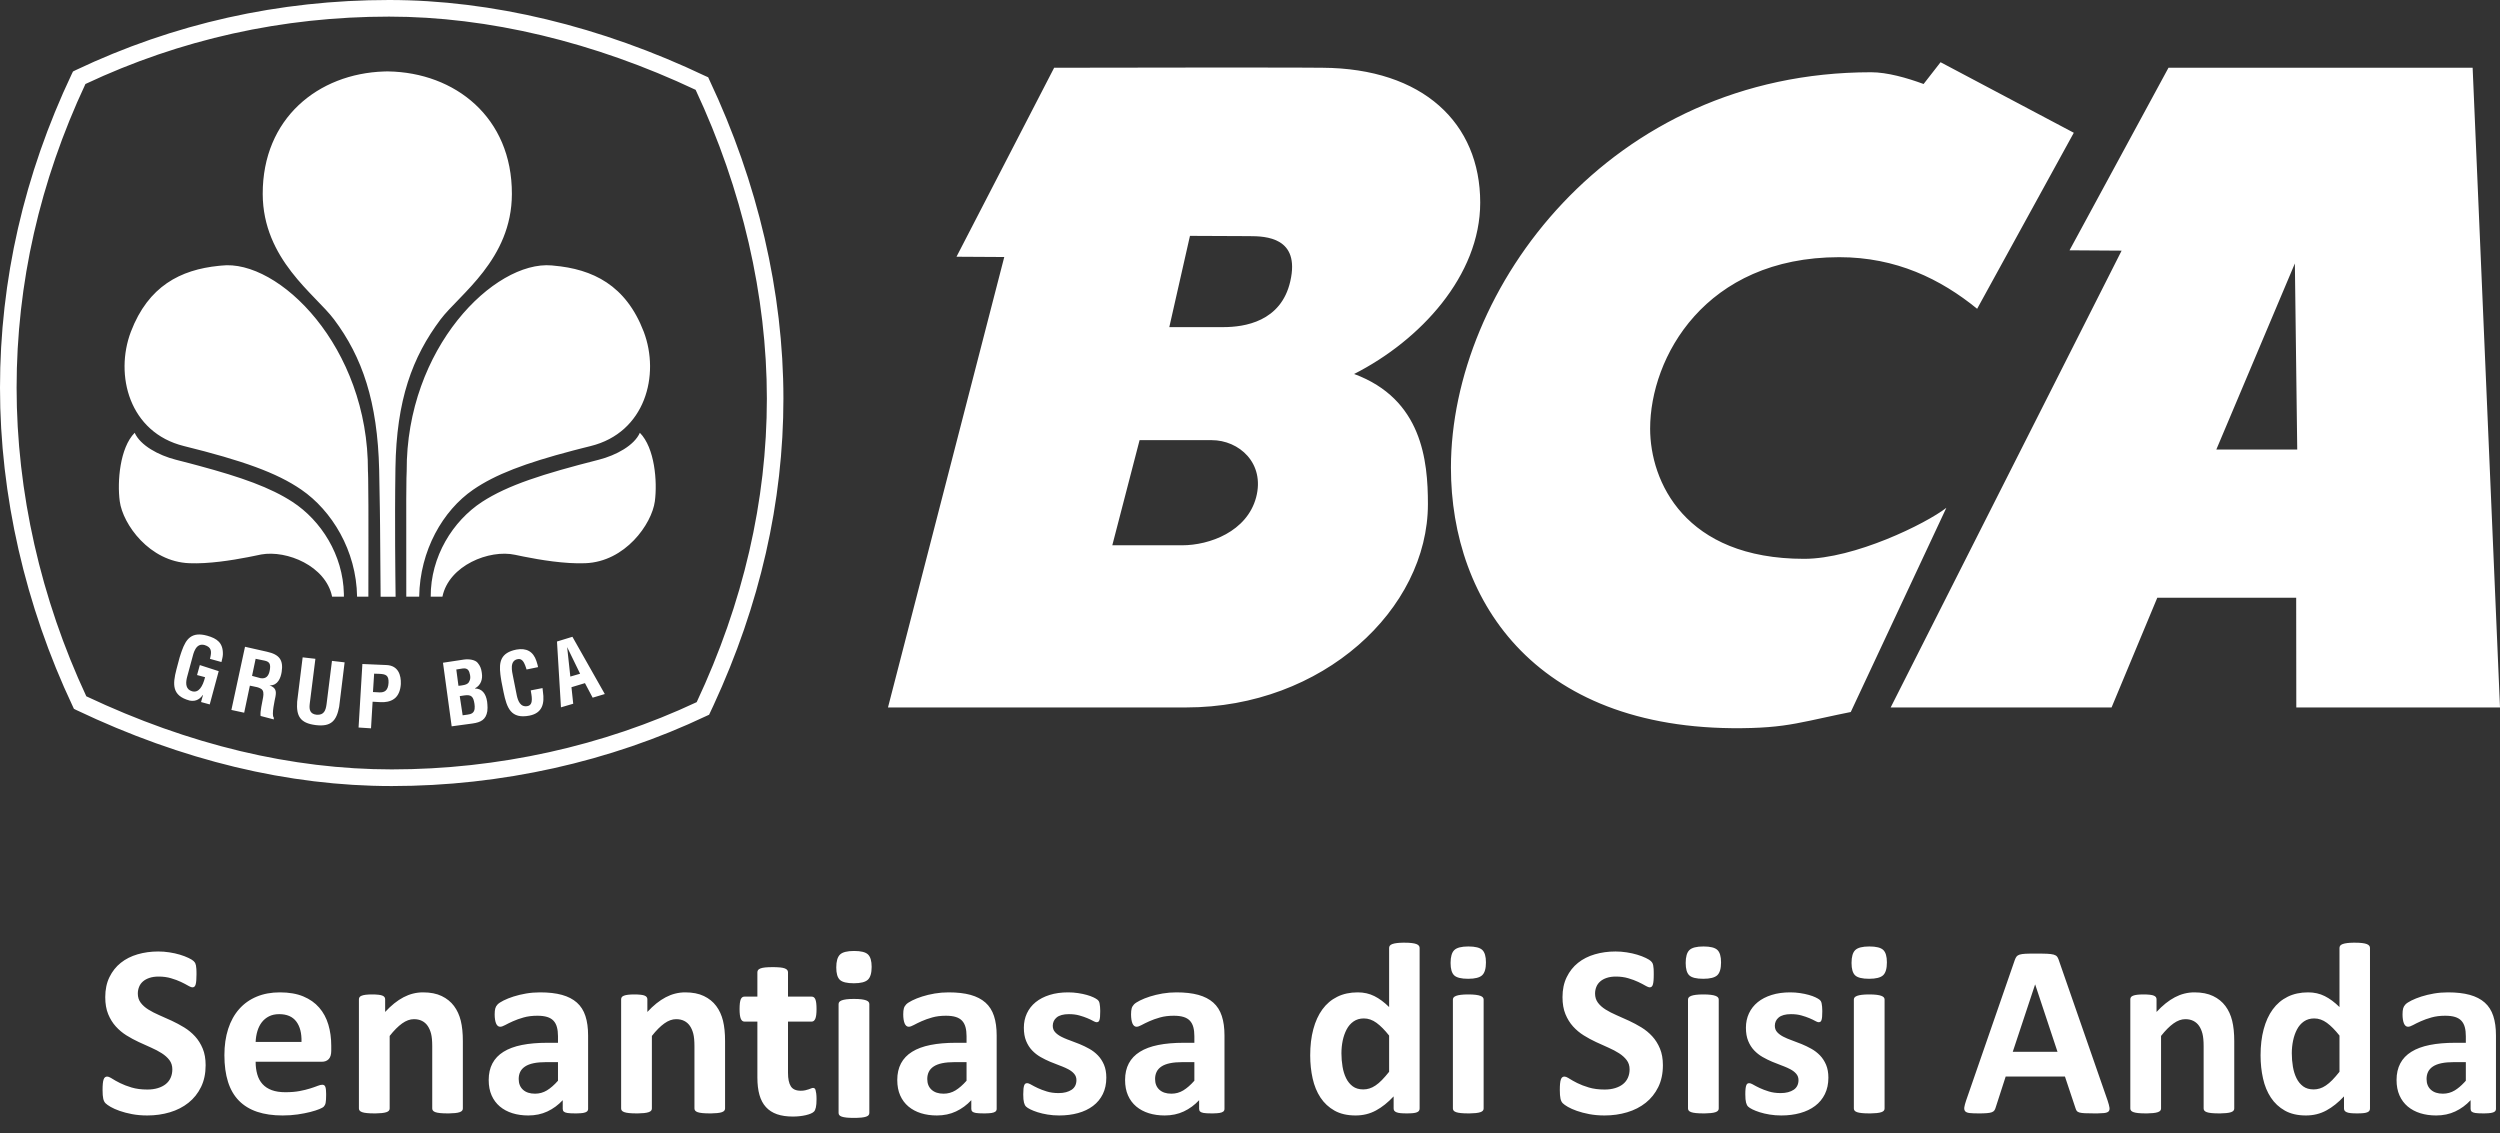 <svg width="150" height="68" viewBox="0 0 150 68" fill="none" xmlns="http://www.w3.org/2000/svg">
<rect x="0" y="0" width="150" height="68" fill="#333333" stroke="none"/>
<path fill-rule="evenodd" clip-rule="evenodd" d="M51.238 59.936C51.418 59.936 51.567 59.943 51.684 59.958C51.801 59.973 51.895 59.994 51.966 60.02C52.037 60.047 52.087 60.079 52.116 60.116C52.145 60.153 52.16 60.196 52.16 60.245V66.779C52.16 66.828 52.145 66.871 52.116 66.908C52.087 66.945 52.037 66.975 51.966 67C51.895 67.024 51.801 67.043 51.684 67.055C51.614 67.062 51.532 67.067 51.439 67.07L51.238 67.073L51.036 67.07L50.865 67.061L50.791 67.055C50.674 67.043 50.58 67.024 50.509 67C50.439 66.975 50.389 66.945 50.359 66.908C50.33 66.871 50.315 66.828 50.315 66.779V60.245C50.315 60.196 50.33 60.153 50.359 60.116C50.389 60.079 50.439 60.047 50.509 60.02C50.58 59.994 50.674 59.973 50.791 59.958C50.908 59.943 51.057 59.936 51.238 59.936ZM46.358 58.028L46.56 58.031C46.653 58.034 46.736 58.039 46.808 58.046C46.927 58.059 47.021 58.078 47.09 58.105C47.158 58.132 47.207 58.165 47.236 58.204C47.265 58.243 47.28 58.287 47.28 58.336V59.797H48.7C48.748 59.797 48.791 59.81 48.828 59.834C48.864 59.859 48.895 59.899 48.919 59.955C48.944 60.012 48.962 60.089 48.974 60.187C48.986 60.285 48.992 60.404 48.992 60.547C48.992 60.816 48.968 61.008 48.919 61.123C48.87 61.238 48.8 61.295 48.707 61.295H47.28V64.372C47.28 64.729 47.336 64.997 47.448 65.176C47.56 65.355 47.76 65.444 48.048 65.444C48.146 65.444 48.234 65.436 48.312 65.418C48.39 65.401 48.459 65.382 48.52 65.36L48.674 65.301C48.715 65.284 48.753 65.275 48.787 65.275C48.817 65.275 48.845 65.284 48.872 65.301C48.898 65.318 48.919 65.352 48.934 65.404C48.949 65.455 48.962 65.525 48.974 65.613C48.986 65.701 48.992 65.814 48.992 65.951C48.992 66.166 48.979 66.331 48.952 66.446C48.925 66.561 48.89 66.642 48.846 66.689C48.802 66.735 48.737 66.777 48.652 66.814C48.567 66.85 48.467 66.882 48.352 66.909C48.237 66.936 48.113 66.957 47.979 66.971C47.844 66.986 47.709 66.993 47.572 66.993C47.207 66.993 46.889 66.947 46.621 66.854C46.353 66.761 46.131 66.618 45.955 66.424C45.779 66.231 45.65 65.987 45.567 65.694C45.484 65.4 45.443 65.052 45.443 64.651V61.295H44.66C44.567 61.295 44.496 61.238 44.447 61.123C44.399 61.008 44.374 60.816 44.374 60.547C44.374 60.404 44.38 60.285 44.392 60.187C44.405 60.089 44.423 60.012 44.447 59.955C44.472 59.899 44.502 59.859 44.539 59.834C44.575 59.81 44.618 59.797 44.667 59.797H45.443V58.336C45.443 58.287 45.456 58.243 45.483 58.204C45.51 58.165 45.559 58.132 45.629 58.105C45.7 58.078 45.795 58.059 45.915 58.046C46.034 58.034 46.182 58.028 46.358 58.028ZM96.927 57.089C97.151 57.089 97.376 57.106 97.6 57.141C97.824 57.175 98.034 57.221 98.229 57.28C98.425 57.339 98.598 57.405 98.749 57.478C98.9 57.552 99 57.613 99.049 57.662C99.098 57.711 99.131 57.753 99.148 57.787C99.165 57.821 99.18 57.866 99.192 57.923C99.204 57.979 99.213 58.05 99.218 58.136L99.223 58.28L99.225 58.455L99.222 58.651L99.214 58.815C99.207 58.913 99.194 58.993 99.177 59.057C99.16 59.121 99.136 59.167 99.104 59.197C99.072 59.226 99.03 59.241 98.976 59.241C98.931 59.241 98.865 59.217 98.776 59.169L98.72 59.138C98.603 59.069 98.459 58.995 98.288 58.914C98.117 58.833 97.92 58.76 97.695 58.694C97.471 58.628 97.224 58.594 96.956 58.594C96.746 58.594 96.563 58.62 96.407 58.672C96.251 58.723 96.12 58.794 96.016 58.885C95.911 58.975 95.832 59.084 95.781 59.211C95.73 59.339 95.704 59.473 95.704 59.615C95.704 59.826 95.762 60.008 95.876 60.162C95.991 60.316 96.145 60.453 96.338 60.573C96.53 60.693 96.749 60.806 96.993 60.911C97.237 61.016 97.485 61.128 97.739 61.245C97.993 61.363 98.242 61.496 98.486 61.645C98.73 61.795 98.947 61.973 99.137 62.181C99.327 62.389 99.481 62.634 99.598 62.916C99.715 63.197 99.774 63.529 99.774 63.911C99.774 64.41 99.681 64.848 99.496 65.225C99.31 65.602 99.059 65.916 98.742 66.168C98.425 66.421 98.054 66.61 97.629 66.737C97.205 66.865 96.751 66.928 96.268 66.928C95.941 66.928 95.637 66.901 95.357 66.848C95.076 66.794 94.829 66.729 94.614 66.653C94.399 66.577 94.22 66.498 94.076 66.415C93.932 66.331 93.828 66.258 93.765 66.194C93.701 66.13 93.656 66.039 93.629 65.919C93.603 65.799 93.589 65.626 93.589 65.401C93.589 65.249 93.594 65.122 93.604 65.019C93.614 64.917 93.629 64.833 93.651 64.77C93.673 64.706 93.703 64.661 93.739 64.634C93.776 64.607 93.819 64.594 93.867 64.594C93.924 64.594 94.001 64.621 94.097 64.678L94.156 64.715C94.281 64.795 94.441 64.885 94.636 64.983C94.831 65.081 95.064 65.17 95.335 65.251C95.606 65.331 95.919 65.372 96.275 65.372C96.51 65.372 96.719 65.344 96.905 65.287C97.09 65.231 97.248 65.151 97.377 65.049C97.506 64.946 97.605 64.819 97.673 64.667C97.742 64.515 97.776 64.346 97.776 64.16C97.776 63.945 97.717 63.76 97.6 63.606C97.483 63.452 97.33 63.315 97.143 63.195C96.955 63.075 96.741 62.962 96.502 62.857C96.263 62.752 96.017 62.64 95.763 62.523C95.509 62.405 95.263 62.272 95.024 62.123C94.785 61.973 94.571 61.795 94.383 61.587C94.195 61.379 94.043 61.133 93.926 60.849C93.809 60.565 93.75 60.225 93.75 59.828C93.75 59.373 93.834 58.973 94.003 58.628C94.171 58.282 94.398 57.996 94.683 57.769C94.969 57.541 95.305 57.371 95.693 57.258C96.081 57.146 96.492 57.089 96.927 57.089ZM84.158 56.562L84.262 56.561C84.443 56.561 84.591 56.568 84.709 56.583C84.826 56.597 84.918 56.618 84.987 56.645C85.055 56.672 85.104 56.705 85.133 56.744C85.162 56.783 85.177 56.827 85.177 56.876V66.51C85.177 66.564 85.165 66.609 85.14 66.646C85.116 66.683 85.075 66.713 85.016 66.737C84.957 66.762 84.878 66.779 84.778 66.789C84.678 66.799 84.555 66.804 84.409 66.804C84.252 66.804 84.126 66.799 84.028 66.789C83.93 66.779 83.851 66.762 83.79 66.737C83.729 66.713 83.685 66.683 83.658 66.646C83.632 66.609 83.618 66.564 83.618 66.51V65.783C83.281 66.145 82.929 66.427 82.561 66.627C82.192 66.828 81.784 66.928 81.335 66.928C80.837 66.928 80.416 66.832 80.072 66.638C79.728 66.445 79.448 66.184 79.23 65.856C79.013 65.528 78.856 65.145 78.758 64.707C78.661 64.269 78.612 63.808 78.612 63.323C78.612 62.741 78.674 62.217 78.799 61.752C78.923 61.287 79.105 60.89 79.344 60.562C79.583 60.234 79.881 59.982 80.237 59.806C80.593 59.63 81.003 59.542 81.466 59.542C81.832 59.542 82.164 59.616 82.462 59.766C82.759 59.915 83.055 60.134 83.347 60.423V56.876C83.347 56.827 83.361 56.783 83.388 56.744C83.414 56.705 83.463 56.672 83.534 56.645C83.605 56.618 83.699 56.597 83.816 56.583C83.909 56.571 84.023 56.564 84.158 56.562ZM64.088 59.542C64.293 59.542 64.492 59.556 64.684 59.586C64.877 59.615 65.052 59.652 65.208 59.696C65.364 59.74 65.496 59.788 65.603 59.839L65.717 59.897C65.767 59.925 65.806 59.949 65.834 59.971C65.88 60.008 65.913 60.045 65.932 60.081C65.952 60.118 65.967 60.162 65.976 60.214C65.986 60.265 65.995 60.329 66.002 60.404C66.007 60.461 66.011 60.529 66.012 60.606L66.013 60.687C66.013 60.819 66.009 60.927 66.002 61.01C65.995 61.093 65.982 61.16 65.965 61.209C65.948 61.258 65.925 61.291 65.896 61.308C65.867 61.325 65.832 61.333 65.793 61.333C65.758 61.333 65.707 61.317 65.641 61.284L65.588 61.256C65.496 61.205 65.38 61.15 65.241 61.091C65.102 61.032 64.941 60.977 64.758 60.926C64.575 60.874 64.366 60.849 64.132 60.849C63.966 60.849 63.822 60.866 63.7 60.9C63.578 60.934 63.478 60.983 63.4 61.047C63.322 61.111 63.264 61.185 63.224 61.271C63.185 61.357 63.166 61.448 63.166 61.546C63.166 61.698 63.212 61.825 63.305 61.928C63.398 62.031 63.52 62.121 63.671 62.2C63.784 62.258 63.909 62.315 64.046 62.368L64.187 62.42C64.38 62.489 64.575 62.563 64.772 62.644C64.97 62.725 65.165 62.819 65.358 62.927C65.551 63.034 65.723 63.167 65.874 63.323C66.025 63.48 66.147 63.667 66.24 63.885C66.332 64.103 66.379 64.361 66.379 64.66C66.379 65.032 66.309 65.36 66.17 65.644C66.031 65.927 65.835 66.165 65.581 66.356C65.327 66.547 65.027 66.69 64.681 66.785C64.334 66.881 63.959 66.928 63.554 66.928C63.31 66.928 63.077 66.91 62.855 66.873C62.633 66.837 62.434 66.79 62.258 66.734C62.083 66.678 61.936 66.62 61.819 66.561C61.702 66.503 61.617 66.448 61.563 66.396C61.509 66.345 61.468 66.264 61.439 66.154C61.409 66.044 61.395 65.881 61.395 65.665C61.395 65.524 61.4 65.41 61.409 65.324C61.419 65.238 61.434 65.17 61.453 65.118C61.473 65.067 61.497 65.033 61.526 65.016C61.556 64.999 61.592 64.99 61.636 64.99C61.679 64.99 61.739 65.01 61.814 65.049L61.874 65.082C61.979 65.143 62.109 65.21 62.266 65.284C62.422 65.357 62.603 65.426 62.811 65.489C63.018 65.553 63.254 65.585 63.517 65.585C63.683 65.585 63.831 65.568 63.96 65.533C64.089 65.499 64.201 65.45 64.297 65.386C64.392 65.323 64.464 65.242 64.513 65.144C64.561 65.046 64.586 64.934 64.586 64.806C64.586 64.66 64.541 64.534 64.45 64.428C64.36 64.323 64.24 64.231 64.092 64.153C63.98 64.094 63.858 64.038 63.724 63.985L63.587 63.933C63.399 63.864 63.206 63.788 63.008 63.705C62.811 63.622 62.618 63.526 62.43 63.419C62.242 63.311 62.074 63.179 61.925 63.022C61.776 62.865 61.657 62.677 61.567 62.457C61.476 62.236 61.431 61.972 61.431 61.664C61.431 61.35 61.492 61.063 61.614 60.801C61.736 60.539 61.912 60.315 62.141 60.129C62.371 59.943 62.65 59.799 62.979 59.696C63.309 59.593 63.678 59.542 64.088 59.542ZM107.412 59.542C107.617 59.542 107.816 59.556 108.008 59.586C108.201 59.615 108.376 59.652 108.532 59.696C108.688 59.74 108.82 59.788 108.927 59.839C109.034 59.891 109.111 59.935 109.157 59.971C109.204 60.008 109.237 60.045 109.256 60.081C109.276 60.118 109.29 60.162 109.3 60.214C109.31 60.265 109.318 60.329 109.326 60.404C109.331 60.461 109.335 60.529 109.336 60.606L109.337 60.687C109.337 60.819 109.333 60.927 109.326 61.01C109.318 61.093 109.306 61.16 109.289 61.209C109.272 61.258 109.249 61.291 109.22 61.308C109.19 61.325 109.156 61.333 109.117 61.333C109.082 61.333 109.031 61.317 108.965 61.284L108.912 61.256C108.82 61.205 108.704 61.15 108.565 61.091C108.426 61.032 108.265 60.977 108.082 60.926C107.899 60.874 107.69 60.849 107.456 60.849C107.29 60.849 107.146 60.866 107.024 60.9C106.902 60.934 106.802 60.983 106.724 61.047C106.646 61.111 106.587 61.185 106.548 61.271C106.509 61.357 106.49 61.448 106.49 61.546C106.49 61.698 106.536 61.825 106.629 61.928C106.722 62.031 106.843 62.121 106.995 62.2C107.146 62.278 107.318 62.352 107.511 62.42C107.703 62.489 107.899 62.563 108.096 62.644C108.294 62.725 108.489 62.819 108.682 62.927C108.874 63.034 109.046 63.167 109.198 63.323C109.349 63.48 109.471 63.667 109.564 63.885C109.656 64.103 109.703 64.361 109.703 64.66C109.703 65.032 109.633 65.36 109.494 65.644C109.355 65.927 109.159 66.165 108.905 66.356C108.651 66.547 108.351 66.69 108.005 66.785C107.658 66.881 107.283 66.928 106.878 66.928C106.634 66.928 106.401 66.91 106.179 66.873C105.957 66.837 105.758 66.79 105.582 66.734C105.407 66.678 105.26 66.62 105.143 66.561C105.026 66.503 104.941 66.448 104.887 66.396C104.833 66.345 104.792 66.264 104.763 66.154C104.733 66.044 104.719 65.881 104.719 65.665C104.719 65.524 104.723 65.41 104.733 65.324C104.743 65.238 104.758 65.17 104.777 65.118C104.797 65.067 104.821 65.033 104.85 65.016C104.88 64.999 104.916 64.99 104.96 64.99C105.003 64.99 105.062 65.01 105.138 65.049L105.198 65.082C105.303 65.143 105.433 65.21 105.59 65.284C105.746 65.357 105.927 65.426 106.135 65.489C106.342 65.553 106.578 65.585 106.841 65.585C107.007 65.585 107.155 65.568 107.284 65.533C107.413 65.499 107.525 65.45 107.621 65.386C107.716 65.323 107.788 65.242 107.836 65.144C107.885 65.046 107.91 64.934 107.91 64.806C107.91 64.66 107.864 64.534 107.774 64.428C107.684 64.323 107.564 64.231 107.416 64.153C107.304 64.094 107.181 64.038 107.048 63.985L106.911 63.933C106.723 63.864 106.53 63.788 106.332 63.705C106.135 63.622 105.942 63.526 105.754 63.419C105.566 63.311 105.398 63.179 105.249 63.022C105.1 62.865 104.981 62.677 104.891 62.457C104.8 62.236 104.755 61.972 104.755 61.664C104.755 61.35 104.816 61.063 104.938 60.801C105.06 60.539 105.236 60.315 105.465 60.129C105.694 59.943 105.974 59.799 106.303 59.696C106.632 59.593 107.002 59.542 107.412 59.542ZM141.18 56.562L141.284 56.561C141.465 56.561 141.614 56.568 141.731 56.583C141.848 56.597 141.941 56.618 142.009 56.645C142.077 56.672 142.126 56.705 142.155 56.744C142.185 56.783 142.199 56.827 142.199 56.876V66.51C142.199 66.564 142.187 66.609 142.163 66.646C142.138 66.683 142.097 66.713 142.038 66.737C141.98 66.762 141.9 66.779 141.8 66.789C141.7 66.799 141.577 66.804 141.431 66.804C141.275 66.804 141.148 66.799 141.05 66.789C140.952 66.779 140.873 66.762 140.812 66.737C140.751 66.713 140.707 66.683 140.68 66.646C140.654 66.609 140.64 66.564 140.64 66.51V65.783C140.304 66.145 139.951 66.427 139.583 66.627C139.214 66.828 138.806 66.928 138.357 66.928C137.859 66.928 137.438 66.832 137.094 66.638C136.75 66.445 136.47 66.184 136.253 65.856C136.035 65.528 135.878 65.145 135.781 64.707C135.683 64.269 135.634 63.808 135.634 63.323C135.634 62.741 135.696 62.217 135.821 61.752C135.945 61.287 136.127 60.89 136.366 60.562C136.605 60.234 136.903 59.982 137.259 59.806C137.615 59.63 138.025 59.542 138.488 59.542C138.854 59.542 139.186 59.616 139.484 59.766C139.781 59.915 140.077 60.134 140.369 60.423V56.876C140.369 56.827 140.383 56.783 140.41 56.744C140.437 56.705 140.485 56.672 140.556 56.645C140.627 56.618 140.721 56.597 140.838 56.583C140.932 56.571 141.046 56.564 141.18 56.562ZM9.491 57.089C9.716 57.089 9.94 57.106 10.165 57.141C10.389 57.175 10.599 57.221 10.794 57.28C10.989 57.339 11.162 57.405 11.314 57.478C11.465 57.552 11.565 57.613 11.614 57.662C11.663 57.711 11.695 57.753 11.713 57.787C11.73 57.821 11.744 57.866 11.757 57.923C11.769 57.979 11.777 58.05 11.782 58.136L11.788 58.28L11.79 58.455C11.79 58.597 11.786 58.717 11.778 58.815C11.771 58.913 11.759 58.993 11.742 59.057C11.725 59.121 11.7 59.167 11.669 59.197C11.637 59.226 11.594 59.241 11.541 59.241C11.496 59.241 11.429 59.217 11.34 59.169L11.284 59.138C11.167 59.069 11.023 58.995 10.853 58.914C10.682 58.833 10.484 58.76 10.26 58.694C10.035 58.628 9.789 58.594 9.521 58.594C9.311 58.594 9.128 58.62 8.972 58.672C8.816 58.723 8.685 58.794 8.58 58.885C8.475 58.975 8.397 59.084 8.346 59.211C8.295 59.339 8.269 59.473 8.269 59.615C8.269 59.826 8.326 60.008 8.441 60.162C8.556 60.316 8.709 60.453 8.902 60.573C9.095 60.693 9.313 60.806 9.557 60.911C9.801 61.016 10.05 61.128 10.304 61.245C10.557 61.363 10.806 61.496 11.05 61.645C11.294 61.795 11.511 61.973 11.702 62.181C11.892 62.389 12.046 62.634 12.163 62.916C12.28 63.197 12.338 63.529 12.338 63.911C12.338 64.41 12.246 64.848 12.06 65.225C11.875 65.602 11.624 65.916 11.306 66.168C10.989 66.421 10.618 66.61 10.194 66.737C9.769 66.865 9.316 66.928 8.833 66.928C8.506 66.928 8.202 66.901 7.921 66.848C7.641 66.794 7.393 66.729 7.179 66.653C6.964 66.577 6.785 66.498 6.641 66.415C6.497 66.331 6.393 66.258 6.33 66.194C6.266 66.13 6.221 66.039 6.194 65.919C6.167 65.799 6.154 65.626 6.154 65.401C6.154 65.249 6.159 65.122 6.169 65.019C6.178 64.917 6.194 64.833 6.216 64.77C6.238 64.706 6.267 64.661 6.304 64.634C6.341 64.607 6.383 64.594 6.432 64.594C6.489 64.594 6.565 64.621 6.661 64.678L6.721 64.715C6.846 64.795 7.005 64.885 7.201 64.983C7.396 65.081 7.629 65.17 7.899 65.251C8.17 65.331 8.484 65.372 8.84 65.372C9.074 65.372 9.284 65.344 9.469 65.287C9.655 65.231 9.812 65.151 9.941 65.049C10.071 64.946 10.17 64.819 10.238 64.667C10.306 64.515 10.34 64.346 10.34 64.16C10.34 63.945 10.282 63.76 10.165 63.606C10.048 63.452 9.895 63.315 9.707 63.195C9.519 63.075 9.306 62.962 9.067 62.857C8.828 62.752 8.581 62.64 8.328 62.523C8.074 62.405 7.828 62.272 7.588 62.123C7.349 61.973 7.136 61.795 6.948 61.587C6.76 61.379 6.608 61.133 6.491 60.849C6.374 60.565 6.315 60.225 6.315 59.828C6.315 59.373 6.399 58.973 6.567 58.628C6.736 58.282 6.963 57.996 7.248 57.769C7.534 57.541 7.87 57.371 8.258 57.258C8.646 57.146 9.057 57.089 9.491 57.089ZM70.586 59.542C71.098 59.542 71.536 59.592 71.9 59.692C72.263 59.793 72.562 59.947 72.796 60.155C73.03 60.363 73.201 60.631 73.308 60.959C73.416 61.287 73.469 61.676 73.469 62.126V66.532C73.469 66.6 73.445 66.654 73.396 66.694C73.347 66.733 73.271 66.761 73.166 66.778C73.078 66.792 72.956 66.8 72.799 66.803L72.701 66.804C72.481 66.804 72.322 66.795 72.222 66.778C72.122 66.761 72.051 66.733 72.009 66.694C71.968 66.654 71.947 66.6 71.947 66.532V66.011C71.679 66.299 71.373 66.525 71.029 66.686C70.685 66.848 70.303 66.928 69.883 66.928C69.537 66.928 69.219 66.883 68.928 66.793C68.638 66.702 68.387 66.567 68.174 66.389C67.962 66.21 67.797 65.989 67.68 65.724C67.563 65.46 67.505 65.151 67.505 64.799C67.505 64.417 67.579 64.086 67.728 63.804C67.877 63.523 68.099 63.29 68.394 63.107C68.689 62.923 69.056 62.787 69.495 62.699C69.934 62.611 70.444 62.567 71.025 62.567H71.662V62.17C71.662 61.965 71.641 61.785 71.6 61.631C71.558 61.477 71.49 61.348 71.395 61.245C71.299 61.142 71.173 61.067 71.014 61.018C70.855 60.969 70.659 60.944 70.425 60.944C70.118 60.944 69.843 60.978 69.602 61.047C69.36 61.115 69.147 61.191 68.961 61.275C68.776 61.358 68.621 61.434 68.496 61.502C68.372 61.571 68.271 61.605 68.193 61.605C68.139 61.605 68.091 61.588 68.05 61.554C68.008 61.519 67.974 61.47 67.947 61.407C67.921 61.343 67.9 61.265 67.885 61.172C67.871 61.079 67.863 60.976 67.863 60.863C67.863 60.712 67.876 60.592 67.9 60.504C67.924 60.416 67.971 60.336 68.039 60.265C68.107 60.194 68.227 60.116 68.397 60.03C68.568 59.944 68.768 59.865 68.998 59.791C69.227 59.718 69.477 59.658 69.748 59.611C70.019 59.565 70.298 59.542 70.586 59.542ZM32.403 59.542C32.915 59.542 33.353 59.592 33.716 59.692C34.08 59.793 34.379 59.947 34.613 60.155C34.847 60.363 35.018 60.631 35.125 60.959C35.233 61.287 35.286 61.676 35.286 62.126V66.532C35.286 66.6 35.262 66.654 35.213 66.694C35.164 66.733 35.087 66.761 34.983 66.778C34.895 66.792 34.773 66.8 34.616 66.803L34.518 66.804C34.298 66.804 34.139 66.795 34.038 66.778C33.938 66.761 33.868 66.733 33.826 66.694C33.785 66.654 33.764 66.6 33.764 66.532V66.011C33.496 66.299 33.19 66.525 32.846 66.686C32.502 66.848 32.12 66.928 31.7 66.928C31.354 66.928 31.035 66.883 30.745 66.793C30.455 66.702 30.203 66.567 29.991 66.389C29.779 66.21 29.614 65.989 29.497 65.724C29.38 65.46 29.322 65.151 29.322 64.799C29.322 64.417 29.396 64.086 29.545 63.804C29.694 63.523 29.916 63.29 30.211 63.107C30.506 62.923 30.873 62.787 31.312 62.699C31.751 62.611 32.261 62.567 32.842 62.567H33.479V62.17C33.479 61.965 33.458 61.785 33.416 61.631C33.375 61.477 33.307 61.348 33.211 61.245C33.116 61.142 32.989 61.067 32.831 61.018C32.672 60.969 32.476 60.944 32.242 60.944C31.934 60.944 31.66 60.978 31.418 61.047C31.177 61.115 30.963 61.191 30.778 61.275C30.593 61.358 30.438 61.434 30.313 61.502C30.189 61.571 30.087 61.605 30.009 61.605C29.956 61.605 29.908 61.588 29.867 61.554C29.825 61.519 29.791 61.47 29.764 61.407C29.737 61.343 29.717 61.265 29.702 61.172C29.687 61.079 29.68 60.976 29.68 60.863C29.68 60.712 29.692 60.592 29.717 60.504C29.741 60.416 29.787 60.336 29.856 60.265C29.924 60.194 30.044 60.116 30.214 60.03C30.385 59.944 30.585 59.865 30.814 59.791C31.044 59.718 31.294 59.658 31.565 59.611C31.835 59.565 32.115 59.542 32.403 59.542ZM146.875 59.542C147.387 59.542 147.825 59.592 148.188 59.692C148.552 59.793 148.851 59.947 149.085 60.155C149.319 60.363 149.49 60.631 149.597 60.959C149.705 61.287 149.758 61.676 149.758 62.126V66.532C149.758 66.6 149.734 66.654 149.685 66.694C149.636 66.733 149.559 66.761 149.454 66.778C149.367 66.792 149.245 66.8 149.088 66.803L148.99 66.804C148.77 66.804 148.61 66.795 148.51 66.778C148.41 66.761 148.34 66.733 148.298 66.694C148.257 66.654 148.236 66.6 148.236 66.532V66.011C147.968 66.299 147.661 66.525 147.317 66.686C146.973 66.848 146.592 66.928 146.172 66.928C145.826 66.928 145.507 66.883 145.217 66.793C144.927 66.702 144.675 66.567 144.463 66.389C144.251 66.21 144.086 65.989 143.969 65.724C143.852 65.46 143.793 65.151 143.793 64.799C143.793 64.417 143.868 64.086 144.017 63.804C144.165 63.523 144.387 63.29 144.683 63.107C144.978 62.923 145.345 62.787 145.784 62.699C146.223 62.611 146.733 62.567 147.314 62.567H147.95V62.17C147.95 61.965 147.93 61.785 147.888 61.631C147.847 61.477 147.778 61.348 147.683 61.245C147.588 61.142 147.461 61.067 147.303 61.018C147.144 60.969 146.948 60.944 146.714 60.944C146.406 60.944 146.132 60.978 145.89 61.047C145.649 61.115 145.435 61.191 145.25 61.275C145.064 61.358 144.909 61.434 144.785 61.502C144.661 61.571 144.559 61.605 144.481 61.605C144.428 61.605 144.38 61.588 144.339 61.554C144.297 61.519 144.263 61.47 144.236 61.407C144.209 61.343 144.189 61.265 144.174 61.172C144.159 61.079 144.152 60.976 144.152 60.863C144.152 60.712 144.164 60.592 144.189 60.504C144.213 60.416 144.259 60.336 144.328 60.265C144.396 60.194 144.515 60.116 144.686 60.03C144.857 59.944 145.057 59.865 145.286 59.791C145.516 59.718 145.766 59.658 146.037 59.611C146.307 59.565 146.587 59.542 146.875 59.542ZM56.917 59.542C57.429 59.542 57.867 59.592 58.231 59.692C58.594 59.793 58.893 59.947 59.127 60.155C59.361 60.363 59.532 60.631 59.639 60.959C59.747 61.287 59.8 61.676 59.8 62.126V66.532C59.8 66.6 59.776 66.654 59.727 66.694C59.678 66.733 59.602 66.761 59.497 66.778C59.409 66.792 59.287 66.8 59.13 66.803L59.032 66.804C58.812 66.804 58.653 66.795 58.553 66.778C58.453 66.761 58.382 66.733 58.34 66.694C58.299 66.654 58.278 66.6 58.278 66.532V66.011C58.01 66.299 57.704 66.525 57.36 66.686C57.016 66.848 56.634 66.928 56.214 66.928C55.868 66.928 55.55 66.883 55.259 66.793C54.969 66.702 54.718 66.567 54.505 66.389C54.293 66.21 54.128 65.989 54.011 65.724C53.894 65.46 53.836 65.151 53.836 64.799C53.836 64.417 53.91 64.086 54.059 63.804C54.208 63.523 54.43 63.29 54.725 63.107C55.02 62.923 55.387 62.787 55.826 62.699C56.266 62.611 56.775 62.567 57.356 62.567H57.993V62.17C57.993 61.965 57.972 61.785 57.931 61.631C57.889 61.477 57.821 61.348 57.726 61.245C57.63 61.142 57.504 61.067 57.345 61.018C57.187 60.969 56.99 60.944 56.756 60.944C56.449 60.944 56.174 60.978 55.932 61.047C55.691 61.115 55.477 61.191 55.292 61.275C55.107 61.358 54.952 61.434 54.827 61.502C54.703 61.571 54.602 61.605 54.524 61.605C54.47 61.605 54.422 61.588 54.381 61.554C54.339 61.519 54.305 61.47 54.279 61.407C54.252 61.343 54.231 61.265 54.216 61.172C54.202 61.079 54.194 60.976 54.194 60.863C54.194 60.712 54.206 60.592 54.231 60.504C54.255 60.416 54.302 60.336 54.37 60.265C54.438 60.194 54.558 60.116 54.729 60.03C54.899 59.944 55.099 59.865 55.329 59.791C55.558 59.718 55.808 59.658 56.079 59.611C56.35 59.565 56.629 59.542 56.917 59.542ZM16.794 59.542C17.341 59.542 17.808 59.623 18.196 59.784C18.584 59.946 18.902 60.169 19.151 60.456C19.4 60.742 19.583 61.081 19.7 61.473C19.817 61.864 19.875 62.29 19.875 62.751V63.044C19.875 63.269 19.826 63.436 19.725 63.544C19.625 63.651 19.488 63.705 19.312 63.705H15.338C15.338 63.984 15.371 64.237 15.437 64.465C15.502 64.693 15.607 64.886 15.751 65.045C15.895 65.204 16.081 65.325 16.308 65.409C16.534 65.492 16.806 65.533 17.124 65.533C17.446 65.533 17.729 65.51 17.973 65.464C18.216 65.417 18.428 65.366 18.606 65.309L18.805 65.244L18.974 65.184L19.048 65.155C19.166 65.109 19.261 65.085 19.334 65.085C19.378 65.085 19.414 65.094 19.444 65.111C19.473 65.128 19.497 65.159 19.517 65.203C19.536 65.247 19.55 65.309 19.557 65.39C19.563 65.451 19.566 65.523 19.567 65.607L19.568 65.695C19.568 65.803 19.566 65.894 19.561 65.97C19.556 66.046 19.549 66.111 19.539 66.165C19.529 66.219 19.514 66.264 19.495 66.301C19.475 66.337 19.45 66.373 19.418 66.407C19.386 66.441 19.3 66.488 19.158 66.547C19.017 66.605 18.836 66.663 18.617 66.719C18.397 66.775 18.146 66.824 17.863 66.866C17.58 66.908 17.277 66.928 16.955 66.928C16.375 66.928 15.866 66.855 15.429 66.708C14.993 66.561 14.628 66.339 14.335 66.04C14.042 65.741 13.824 65.365 13.68 64.909C13.536 64.454 13.464 63.92 13.464 63.309C13.464 62.726 13.54 62.201 13.691 61.733C13.842 61.266 14.062 60.87 14.35 60.544C14.638 60.218 14.988 59.97 15.4 59.799C15.812 59.627 16.277 59.542 16.794 59.542ZM131.661 59.542C132.105 59.542 132.48 59.615 132.785 59.762C133.09 59.909 133.336 60.108 133.524 60.36C133.712 60.612 133.847 60.907 133.93 61.245C134.013 61.583 134.055 61.989 134.055 62.464V66.51C134.055 66.559 134.04 66.602 134.011 66.638C133.981 66.675 133.933 66.706 133.864 66.73C133.796 66.755 133.702 66.773 133.583 66.785C133.487 66.795 133.373 66.801 133.242 66.803L133.14 66.804C132.959 66.804 132.809 66.797 132.69 66.785C132.57 66.773 132.476 66.755 132.408 66.73C132.34 66.706 132.291 66.675 132.261 66.638C132.232 66.602 132.218 66.559 132.218 66.51V62.773C132.218 62.454 132.194 62.205 132.148 62.023C132.102 61.842 132.035 61.687 131.947 61.557C131.859 61.428 131.745 61.327 131.606 61.256C131.467 61.185 131.305 61.15 131.12 61.15C130.886 61.15 130.649 61.235 130.41 61.407C130.171 61.578 129.922 61.828 129.663 62.156V66.51C129.663 66.559 129.649 66.602 129.619 66.638C129.59 66.675 129.54 66.706 129.469 66.73C129.399 66.755 129.305 66.773 129.188 66.785C129.094 66.795 128.98 66.801 128.846 66.803L128.741 66.804C128.561 66.804 128.412 66.797 128.295 66.785C128.178 66.773 128.084 66.755 128.013 66.73C127.942 66.706 127.892 66.675 127.863 66.638C127.834 66.602 127.819 66.559 127.819 66.51V59.96C127.819 59.911 127.831 59.868 127.856 59.832C127.88 59.795 127.924 59.764 127.987 59.74C128.051 59.715 128.132 59.697 128.232 59.685C128.332 59.673 128.458 59.666 128.609 59.666L128.784 59.669C128.865 59.672 128.936 59.678 128.997 59.685C129.1 59.697 129.179 59.715 129.235 59.74C129.291 59.764 129.331 59.795 129.356 59.832C129.38 59.868 129.392 59.911 129.392 59.96V60.717C129.754 60.325 130.121 60.031 130.494 59.835C130.867 59.64 131.256 59.542 131.661 59.542ZM122.013 57.214L122.471 57.216L122.821 57.225C122.992 57.233 123.125 57.25 123.22 57.276C123.315 57.303 123.384 57.344 123.425 57.398C123.456 57.438 123.484 57.489 123.508 57.552L126.459 66.04C126.517 66.216 126.554 66.356 126.569 66.459C126.583 66.561 126.564 66.638 126.51 66.69C126.456 66.741 126.361 66.773 126.225 66.785C126.134 66.793 126.02 66.799 125.883 66.802L125.661 66.804C125.412 66.804 125.218 66.8 125.079 66.793C124.94 66.785 124.834 66.771 124.761 66.749C124.688 66.727 124.637 66.696 124.607 66.657C124.578 66.618 124.554 66.566 124.534 66.503L123.897 64.594H120.34L119.74 66.451C119.721 66.52 119.695 66.577 119.663 66.624C119.632 66.67 119.58 66.707 119.51 66.734C119.439 66.761 119.339 66.779 119.21 66.789L119.073 66.797L118.912 66.802L118.701 66.804C118.477 66.804 118.301 66.796 118.174 66.782C118.047 66.767 117.959 66.731 117.911 66.675C117.862 66.619 117.845 66.539 117.859 66.436C117.874 66.334 117.911 66.197 117.969 66.025L120.889 57.596C120.919 57.513 120.953 57.445 120.992 57.394C121.031 57.343 121.093 57.303 121.178 57.276C121.264 57.25 121.382 57.233 121.533 57.225L121.797 57.217L122.013 57.214ZM112.153 59.666C112.334 59.666 112.483 59.674 112.6 59.689C112.717 59.703 112.811 59.724 112.881 59.751C112.952 59.778 113.002 59.81 113.031 59.846C113.061 59.883 113.075 59.926 113.075 59.975V66.51C113.075 66.559 113.061 66.602 113.031 66.638C113.002 66.675 112.952 66.706 112.881 66.73C112.811 66.755 112.717 66.773 112.6 66.785C112.506 66.795 112.392 66.801 112.258 66.803L112.153 66.804C111.973 66.804 111.824 66.797 111.707 66.785C111.59 66.773 111.496 66.755 111.425 66.73C111.354 66.706 111.304 66.675 111.275 66.638C111.246 66.602 111.231 66.559 111.231 66.51V59.975C111.231 59.926 111.246 59.883 111.275 59.846C111.304 59.81 111.354 59.778 111.425 59.751C111.496 59.724 111.59 59.703 111.707 59.689C111.824 59.674 111.973 59.666 112.153 59.666ZM102.202 59.666C102.383 59.666 102.532 59.674 102.649 59.689C102.766 59.703 102.86 59.724 102.93 59.751C103.001 59.778 103.051 59.81 103.08 59.846C103.11 59.883 103.124 59.926 103.124 59.975V66.51C103.124 66.559 103.11 66.602 103.08 66.638C103.051 66.675 103.001 66.706 102.93 66.73C102.86 66.755 102.766 66.773 102.649 66.785C102.555 66.795 102.441 66.801 102.307 66.803L102.202 66.804C102.022 66.804 101.873 66.797 101.756 66.785C101.639 66.773 101.545 66.755 101.474 66.73C101.403 66.706 101.353 66.675 101.324 66.638C101.295 66.602 101.28 66.559 101.28 66.51V59.975C101.28 59.926 101.295 59.883 101.324 59.846C101.353 59.81 101.403 59.778 101.474 59.751C101.545 59.724 101.639 59.703 101.756 59.689C101.873 59.674 102.022 59.666 102.202 59.666ZM88.096 59.666C88.276 59.666 88.425 59.674 88.542 59.689C88.659 59.703 88.753 59.724 88.824 59.751C88.895 59.778 88.945 59.81 88.974 59.846C89.004 59.883 89.018 59.926 89.018 59.975V66.51C89.018 66.559 89.004 66.602 88.974 66.638C88.945 66.675 88.895 66.706 88.824 66.73C88.753 66.755 88.659 66.773 88.542 66.785C88.449 66.795 88.335 66.801 88.2 66.803L88.096 66.804C87.915 66.804 87.767 66.797 87.65 66.785C87.532 66.773 87.438 66.755 87.368 66.73C87.297 66.706 87.247 66.675 87.218 66.638C87.188 66.602 87.174 66.559 87.174 66.51V59.975C87.174 59.926 87.188 59.883 87.218 59.846C87.247 59.81 87.297 59.778 87.368 59.751C87.438 59.724 87.532 59.703 87.65 59.689C87.767 59.674 87.915 59.666 88.096 59.666ZM25.378 59.542C25.822 59.542 26.196 59.615 26.501 59.762C26.806 59.909 27.053 60.108 27.241 60.36C27.428 60.612 27.564 60.907 27.647 61.245C27.73 61.583 27.771 61.989 27.771 62.464V66.51C27.771 66.559 27.757 66.602 27.727 66.638C27.698 66.675 27.649 66.706 27.581 66.73C27.513 66.755 27.419 66.773 27.299 66.785C27.203 66.795 27.09 66.801 26.958 66.803L26.856 66.804C26.676 66.804 26.526 66.797 26.406 66.785C26.287 66.773 26.193 66.755 26.125 66.73C26.056 66.706 26.007 66.675 25.978 66.638C25.949 66.602 25.934 66.559 25.934 66.51V62.773C25.934 62.454 25.911 62.205 25.865 62.023C25.818 61.842 25.751 61.687 25.663 61.557C25.576 61.428 25.462 61.327 25.323 61.256C25.184 61.185 25.022 61.15 24.836 61.15C24.602 61.15 24.366 61.235 24.126 61.407C23.887 61.578 23.639 61.828 23.38 62.156V66.51C23.38 66.559 23.365 66.602 23.336 66.638C23.307 66.675 23.257 66.706 23.186 66.73C23.115 66.755 23.021 66.773 22.904 66.785C22.811 66.795 22.697 66.801 22.562 66.803L22.458 66.804C22.277 66.804 22.128 66.797 22.011 66.785C21.894 66.773 21.8 66.755 21.73 66.73C21.659 66.706 21.609 66.675 21.579 66.638C21.55 66.602 21.535 66.559 21.535 66.51V59.96C21.535 59.911 21.548 59.868 21.572 59.832C21.596 59.795 21.64 59.764 21.704 59.74C21.767 59.715 21.849 59.697 21.949 59.685C22.049 59.673 22.175 59.666 22.326 59.666L22.5 59.669C22.581 59.672 22.652 59.678 22.714 59.685C22.816 59.697 22.896 59.715 22.952 59.74C23.008 59.764 23.048 59.795 23.073 59.832C23.097 59.868 23.109 59.911 23.109 59.96V60.717C23.47 60.325 23.837 60.031 24.211 59.835C24.584 59.64 24.973 59.542 25.378 59.542ZM41.111 59.542C41.555 59.542 41.929 59.615 42.234 59.762C42.539 59.909 42.786 60.108 42.974 60.36C43.161 60.612 43.297 60.907 43.38 61.245C43.463 61.583 43.504 61.989 43.504 62.464V66.51C43.504 66.559 43.489 66.602 43.46 66.638C43.431 66.675 43.382 66.706 43.314 66.73C43.245 66.755 43.152 66.773 43.032 66.785C42.936 66.795 42.823 66.801 42.691 66.803L42.589 66.804C42.409 66.804 42.259 66.797 42.139 66.785C42.02 66.773 41.926 66.755 41.857 66.73C41.789 66.706 41.74 66.675 41.711 66.638C41.682 66.602 41.667 66.559 41.667 66.51V62.773C41.667 62.454 41.644 62.205 41.597 62.023C41.551 61.842 41.484 61.687 41.396 61.557C41.308 61.428 41.195 61.327 41.056 61.256C40.917 61.185 40.755 61.15 40.569 61.15C40.335 61.15 40.098 61.235 39.859 61.407C39.62 61.578 39.371 61.828 39.113 62.156V66.51C39.113 66.559 39.098 66.602 39.069 66.638C39.04 66.675 38.99 66.706 38.919 66.73C38.848 66.755 38.754 66.773 38.637 66.785C38.543 66.795 38.429 66.801 38.295 66.803L38.191 66.804C38.01 66.804 37.861 66.797 37.744 66.785C37.627 66.773 37.533 66.755 37.462 66.73C37.392 66.706 37.342 66.675 37.312 66.638C37.283 66.602 37.268 66.559 37.268 66.51V59.96C37.268 59.911 37.281 59.868 37.305 59.832C37.329 59.795 37.373 59.764 37.437 59.74C37.5 59.715 37.582 59.697 37.682 59.685C37.782 59.673 37.908 59.666 38.059 59.666L38.233 59.669C38.314 59.672 38.385 59.678 38.447 59.685C38.549 59.697 38.629 59.715 38.685 59.74C38.741 59.764 38.781 59.795 38.805 59.832C38.83 59.868 38.842 59.911 38.842 59.96V60.717C39.203 60.325 39.57 60.031 39.944 59.835C40.317 59.64 40.706 59.542 41.111 59.542ZM71.662 63.727H70.959C70.662 63.727 70.408 63.749 70.198 63.793C69.988 63.837 69.817 63.903 69.686 63.991C69.554 64.079 69.458 64.186 69.397 64.311C69.336 64.436 69.305 64.579 69.305 64.74C69.305 65.014 69.392 65.23 69.565 65.386C69.738 65.543 69.978 65.621 70.286 65.621C70.544 65.621 70.782 65.555 70.999 65.423C71.216 65.291 71.437 65.098 71.662 64.843V63.727ZM57.993 63.727H57.29C56.992 63.727 56.739 63.749 56.529 63.793C56.319 63.837 56.148 63.903 56.017 63.991C55.885 64.079 55.789 64.186 55.728 64.311C55.667 64.436 55.636 64.579 55.636 64.74C55.636 65.014 55.723 65.23 55.896 65.386C56.069 65.543 56.309 65.621 56.617 65.621C56.875 65.621 57.113 65.555 57.33 65.423C57.547 65.291 57.768 65.098 57.993 64.843V63.727ZM147.95 63.727H147.248C146.95 63.727 146.696 63.749 146.487 63.793C146.277 63.837 146.106 63.903 145.974 63.991C145.843 64.079 145.746 64.186 145.685 64.311C145.624 64.436 145.594 64.579 145.594 64.74C145.594 65.014 145.68 65.23 145.854 65.386C146.027 65.543 146.267 65.621 146.574 65.621C146.833 65.621 147.071 65.555 147.288 65.423C147.474 65.31 147.663 65.152 147.854 64.948L147.95 64.843V63.727ZM33.479 63.727H32.776C32.478 63.727 32.225 63.749 32.015 63.793C31.805 63.837 31.634 63.903 31.503 63.991C31.371 64.079 31.274 64.186 31.213 64.311C31.152 64.436 31.122 64.579 31.122 64.74C31.122 65.014 31.209 65.23 31.382 65.386C31.555 65.543 31.795 65.621 32.103 65.621C32.361 65.621 32.599 65.555 32.816 65.423C33.033 65.291 33.254 65.098 33.479 64.843V63.727ZM138.854 61.106C138.615 61.106 138.409 61.166 138.236 61.286C138.063 61.406 137.924 61.566 137.819 61.767C137.714 61.967 137.636 62.191 137.585 62.438C137.533 62.686 137.508 62.939 137.508 63.198C137.508 63.472 137.53 63.739 137.574 63.999C137.618 64.258 137.689 64.49 137.79 64.693C137.89 64.896 138.023 65.058 138.188 65.181C138.354 65.303 138.564 65.365 138.818 65.365C138.945 65.365 139.068 65.346 139.187 65.309C139.307 65.273 139.429 65.213 139.553 65.129C139.678 65.046 139.806 64.937 139.938 64.803C140.069 64.668 140.213 64.503 140.369 64.307V62.134C140.106 61.801 139.853 61.546 139.612 61.37C139.37 61.194 139.118 61.106 138.854 61.106ZM81.832 61.106C81.593 61.106 81.387 61.166 81.214 61.286C81.041 61.406 80.902 61.566 80.797 61.767C80.692 61.967 80.614 62.191 80.562 62.438C80.511 62.686 80.486 62.939 80.486 63.198C80.486 63.472 80.508 63.739 80.552 63.999C80.595 64.258 80.667 64.49 80.767 64.693C80.867 64.896 81 65.058 81.166 65.181C81.332 65.303 81.542 65.365 81.796 65.365C81.923 65.365 82.046 65.346 82.165 65.309C82.285 65.273 82.407 65.213 82.531 65.129C82.656 65.046 82.784 64.937 82.915 64.803C83.047 64.668 83.191 64.503 83.347 64.307V62.134C83.084 61.801 82.831 61.546 82.59 61.37C82.348 61.194 82.096 61.106 81.832 61.106ZM122.112 59.072H122.104L120.765 63.11H123.451L122.112 59.072ZM16.75 60.849C16.516 60.849 16.312 60.893 16.139 60.981C15.966 61.069 15.822 61.188 15.707 61.337C15.593 61.486 15.505 61.663 15.444 61.866C15.383 62.069 15.348 62.285 15.338 62.516H18.09C18.104 61.997 18.001 61.589 17.779 61.293C17.557 60.997 17.214 60.849 16.75 60.849ZM51.245 57.058C51.655 57.058 51.933 57.127 52.079 57.267C52.226 57.407 52.299 57.655 52.299 58.012C52.299 58.384 52.223 58.641 52.072 58.783C51.921 58.925 51.64 58.996 51.23 58.996C50.816 58.996 50.536 58.928 50.392 58.791C50.248 58.654 50.176 58.406 50.176 58.049C50.176 57.677 50.251 57.419 50.4 57.274C50.548 57.13 50.83 57.058 51.245 57.058ZM88.103 56.788C88.513 56.788 88.791 56.858 88.938 56.998C89.084 57.137 89.157 57.385 89.157 57.743C89.157 58.115 89.082 58.372 88.93 58.514C88.779 58.656 88.499 58.727 88.089 58.727C87.674 58.727 87.394 58.658 87.251 58.521C87.107 58.384 87.035 58.137 87.035 57.779C87.035 57.407 87.109 57.149 87.258 57.005C87.407 56.86 87.689 56.788 88.103 56.788ZM102.21 56.788C102.619 56.788 102.898 56.858 103.044 56.998C103.19 57.137 103.263 57.385 103.263 57.743C103.263 58.115 103.188 58.372 103.037 58.514C102.885 58.656 102.605 58.727 102.195 58.727C101.78 58.727 101.501 58.658 101.357 58.521C101.213 58.384 101.141 58.137 101.141 57.779C101.141 57.407 101.215 57.149 101.364 57.005C101.513 56.86 101.795 56.788 102.21 56.788ZM112.161 56.788C112.57 56.788 112.849 56.858 112.995 56.998C113.141 57.137 113.214 57.385 113.214 57.743C113.214 58.115 113.139 58.372 112.988 58.514C112.836 58.656 112.556 58.727 112.146 58.727C111.731 58.727 111.452 58.658 111.308 58.521C111.164 58.384 111.092 58.137 111.092 57.779C111.092 57.407 111.166 57.149 111.315 57.005C111.464 56.86 111.746 56.788 112.161 56.788ZM23.343 0C29.491 0 36.058 1.576 42.33 4.565L42.491 4.636L42.565 4.8C45.472 10.951 47.005 17.556 47.005 23.913C47.005 30.107 45.596 36.299 42.81 42.321L42.546 42.884L42.384 42.958C36.594 45.708 30.065 47.163 23.504 47.163C17.311 47.163 10.947 45.633 4.591 42.607L4.435 42.53L4.361 42.37C1.509 36.33 0 29.724 0 23.26C0 16.806 1.447 10.482 4.301 4.45L4.379 4.29L4.538 4.21C10.418 1.415 16.742 0 23.343 0ZM23.343 0.997C16.953 0.997 10.828 2.357 5.126 5.04C2.389 10.886 0.996 17.013 0.996 23.26C0.996 29.518 2.444 35.921 5.179 41.778C11.354 44.692 17.512 46.164 23.504 46.164C29.858 46.164 36.177 44.77 41.801 42.129C44.596 36.172 46.012 30.041 46.012 23.913C46.012 17.76 44.534 11.361 41.738 5.39C35.651 2.519 29.295 0.997 23.343 0.997ZM21.743 39.84L23.202 39.903C23.892 39.938 24.072 40.502 24.05 41.042C24.03 41.369 23.928 41.735 23.644 41.934C23.41 42.103 23.11 42.143 22.832 42.129L22.356 42.103L22.261 43.7L21.514 43.651L21.743 39.84ZM116.434 3.733L124.428 7.966L118.629 18.527C116.44 16.744 113.767 15.431 110.357 15.431C102.286 15.431 99.008 21.466 99.008 25.718C99.008 28.874 101.068 33.53 108.249 33.53C111.263 33.53 115.548 31.427 116.781 30.469L111.046 42.721L110.277 42.879L108.579 43.245C107.442 43.485 106.548 43.635 105.099 43.679C92.246 44.064 87.052 36.143 87.056 28.049C87.065 17.348 96.547 4.335 112.267 4.335C113.23 4.335 114.409 4.669 115.416 5.04L116.434 3.733ZM28.666 39.777C28.812 39.956 28.869 40.107 28.902 40.324L28.913 40.408C28.961 40.734 28.866 41.111 28.5 41.299V41.311C28.909 41.311 29.156 41.605 29.228 42.103L29.244 42.274C29.253 42.392 29.258 42.541 29.239 42.673C29.155 43.177 28.856 43.339 28.35 43.41L27.1 43.58L26.579 39.764L27.838 39.573C28.144 39.531 28.517 39.584 28.666 39.777ZM18.159 39.441L18.924 39.528L18.585 42.219L18.576 42.313C18.558 42.567 18.596 42.843 18.997 42.884C19.442 42.917 19.543 42.622 19.593 42.254L19.918 39.653L20.677 39.741L20.35 42.406C20.191 43.251 19.865 43.62 18.939 43.505C17.996 43.385 17.773 42.955 17.829 42.103L18.159 39.441ZM13.883 42.597L14.701 38.806L16.01 39.102C16.776 39.269 17.008 39.611 16.9 40.315C16.841 40.699 16.659 41.11 16.228 41.122L16.166 41.12L16.217 41.139C16.539 41.273 16.584 41.459 16.534 41.758L16.522 41.824C16.491 41.977 16.277 42.903 16.425 43.052L16.43 43.166L15.635 42.958C15.617 42.816 15.643 42.61 15.678 42.411L15.788 41.829C15.821 41.63 15.826 41.413 15.647 41.319C15.468 41.223 15.401 41.228 15.198 41.181L14.992 41.14L14.651 42.763L13.883 42.597ZM32.183 39.657L32.21 39.745C32.237 39.839 32.271 39.932 32.284 40.028L31.594 40.17L31.545 40.021L31.509 39.92C31.431 39.717 31.315 39.519 31.099 39.543C30.542 39.611 30.726 40.306 30.783 40.596L31.01 41.736C31.079 42.048 31.222 42.452 31.658 42.364C32.049 42.286 31.879 41.674 31.844 41.424L32.551 41.285C32.561 41.356 32.572 41.435 32.576 41.506C32.678 42.202 32.551 42.779 31.771 42.937C30.653 43.153 30.412 42.484 30.213 41.526L30.087 40.891L30.046 40.634L30.024 40.47C29.934 39.719 30.03 39.166 30.983 38.975C31.587 38.865 31.995 39.089 32.183 39.657ZM27.86 41.725L27.585 41.767L27.759 42.918L28.059 42.877C28.157 42.863 28.25 42.843 28.329 42.792C28.51 42.673 28.494 42.42 28.468 42.231C28.405 41.817 28.298 41.66 27.86 41.725ZM63.249 4.065L73.991 4.05L78.13 4.058C78.564 4.06 78.97 4.062 79.34 4.065C85.393 4.099 88.813 7.395 88.813 12.156C88.813 16.545 85.206 20.43 81.246 22.439C85.323 23.943 85.675 27.634 85.675 30.244C85.675 36.553 79.367 42.447 71.165 42.447H53.279L60.256 15.421L57.39 15.404L63.249 4.065ZM148.358 4.065L150 42.447H137.778L137.771 35.865H129.437L126.694 42.447H113.44L127.297 15.039L124.172 15.018L130.109 4.065H148.358ZM34.345 38.207L36.288 41.642L35.559 41.861L35.098 40.988L34.288 41.232L34.393 42.224L33.658 42.44L33.419 38.491L34.345 38.207ZM12.431 38.142C13.023 38.308 13.39 38.57 13.373 39.26C13.37 39.413 13.319 39.57 13.287 39.722L12.598 39.531L12.625 39.413C12.694 39.088 12.696 38.832 12.277 38.703C11.736 38.554 11.605 39.212 11.53 39.496L11.225 40.624L11.2 40.73C11.142 41.023 11.148 41.372 11.53 41.478C11.924 41.584 12.162 41.197 12.304 40.631L11.823 40.503L11.989 39.904L13.122 40.27L12.584 42.265L12.063 42.123L12.18 41.701H12.166C11.925 42.046 11.633 42.083 11.376 42.033C10.312 41.745 10.352 41.071 10.585 40.168L10.775 39.454L10.854 39.207L10.908 39.051C11.163 38.338 11.492 37.884 12.431 38.142ZM22.448 40.42L22.378 41.522L22.764 41.543C23.078 41.555 23.286 41.43 23.313 40.968C23.329 40.523 23.161 40.448 22.754 40.43L22.448 40.42ZM27.77 40.108L27.378 40.17L27.507 41.148L27.647 41.134L27.765 41.115C27.907 41.091 28.06 41.051 28.133 40.928L28.167 40.859C28.205 40.777 28.236 40.686 28.204 40.502C28.156 40.241 28.072 40.072 27.77 40.108ZM15.338 39.528L15.123 40.553L15.64 40.692C15.954 40.738 16.128 40.575 16.19 40.194C16.247 39.845 16.174 39.709 15.892 39.641L15.338 39.528ZM34.029 38.826L34.22 40.594L34.806 40.424L34.029 38.826ZM23.041 4.289L23.242 4.284L23.292 4.285C27.298 4.351 30.729 7.036 30.713 11.643C30.706 15.565 27.566 17.664 26.434 19.164C24.738 21.424 23.787 23.997 23.726 28.091L23.711 29.403L23.705 30.597C23.701 32.073 23.711 33.466 23.721 34.499L23.736 35.805H22.837L22.804 31.559L22.793 30.632C22.782 29.844 22.768 29.019 22.75 28.192C22.654 24.099 21.737 21.424 20.041 19.164C18.919 17.664 15.776 15.565 15.763 11.643C15.751 7.095 19.096 4.419 23.041 4.289ZM33.099 15.925L33.202 15.936C35.571 16.142 37.554 17.111 38.623 19.899C39.61 22.497 38.722 25.952 35.441 26.763L34.912 26.896L34.377 27.034C31.501 27.79 29.722 28.466 28.391 29.381C26.574 30.631 25.194 33.023 25.151 35.801L24.377 35.799L24.375 29.934L24.387 28.687C24.391 28.493 24.396 28.351 24.401 28.275C24.362 20.873 29.669 15.63 33.099 15.925ZM38.391 25.967C39.286 26.868 39.448 28.893 39.291 30.078C39.105 31.447 37.514 33.705 35.116 33.793C33.893 33.843 32.393 33.59 31.415 33.394L30.898 33.287C29.369 32.955 26.935 33.919 26.546 35.799L25.843 35.801C25.831 33.392 27.171 31.261 28.918 30.116C30.479 29.104 32.568 28.439 35.93 27.583C36.973 27.316 38.06 26.723 38.391 25.967ZM22.076 28.275L22.081 28.358L22.09 28.698C22.105 29.468 22.108 31.04 22.106 32.573L22.102 35.799L21.425 35.801C21.385 33.023 19.901 30.631 18.082 29.381C16.598 28.358 14.547 27.634 11.035 26.763C7.751 25.952 6.867 22.497 7.855 19.899C8.899 17.168 10.825 16.182 13.13 15.95L13.275 15.936C16.698 15.525 22.117 20.799 22.076 28.275ZM8.081 25.967C8.418 26.723 9.506 27.316 10.547 27.583L11.384 27.799L11.93 27.945C14.505 28.639 16.224 29.251 17.553 30.116C19.264 31.234 20.582 33.291 20.633 35.63L20.634 35.801L19.926 35.799C19.548 33.958 17.212 32.995 15.674 33.268L15.217 33.362L14.873 33.431C13.898 33.62 12.513 33.84 11.366 33.793C8.963 33.705 7.367 31.447 7.185 30.078C7.028 28.893 7.19 26.868 8.081 25.967ZM72.7 26.409H68.375L66.738 32.717H70.925C72.572 32.717 74.817 31.897 75.367 29.844C75.91 27.785 74.341 26.409 72.7 26.409ZM137.692 15.807L132.98 26.971H137.834L137.692 15.807ZM71.398 14.152L70.158 19.627H73.402C74.654 19.627 76.865 19.309 77.417 16.878C78.023 14.239 75.948 14.168 74.953 14.168L71.398 14.152Z" fill="white"/>
</svg>
